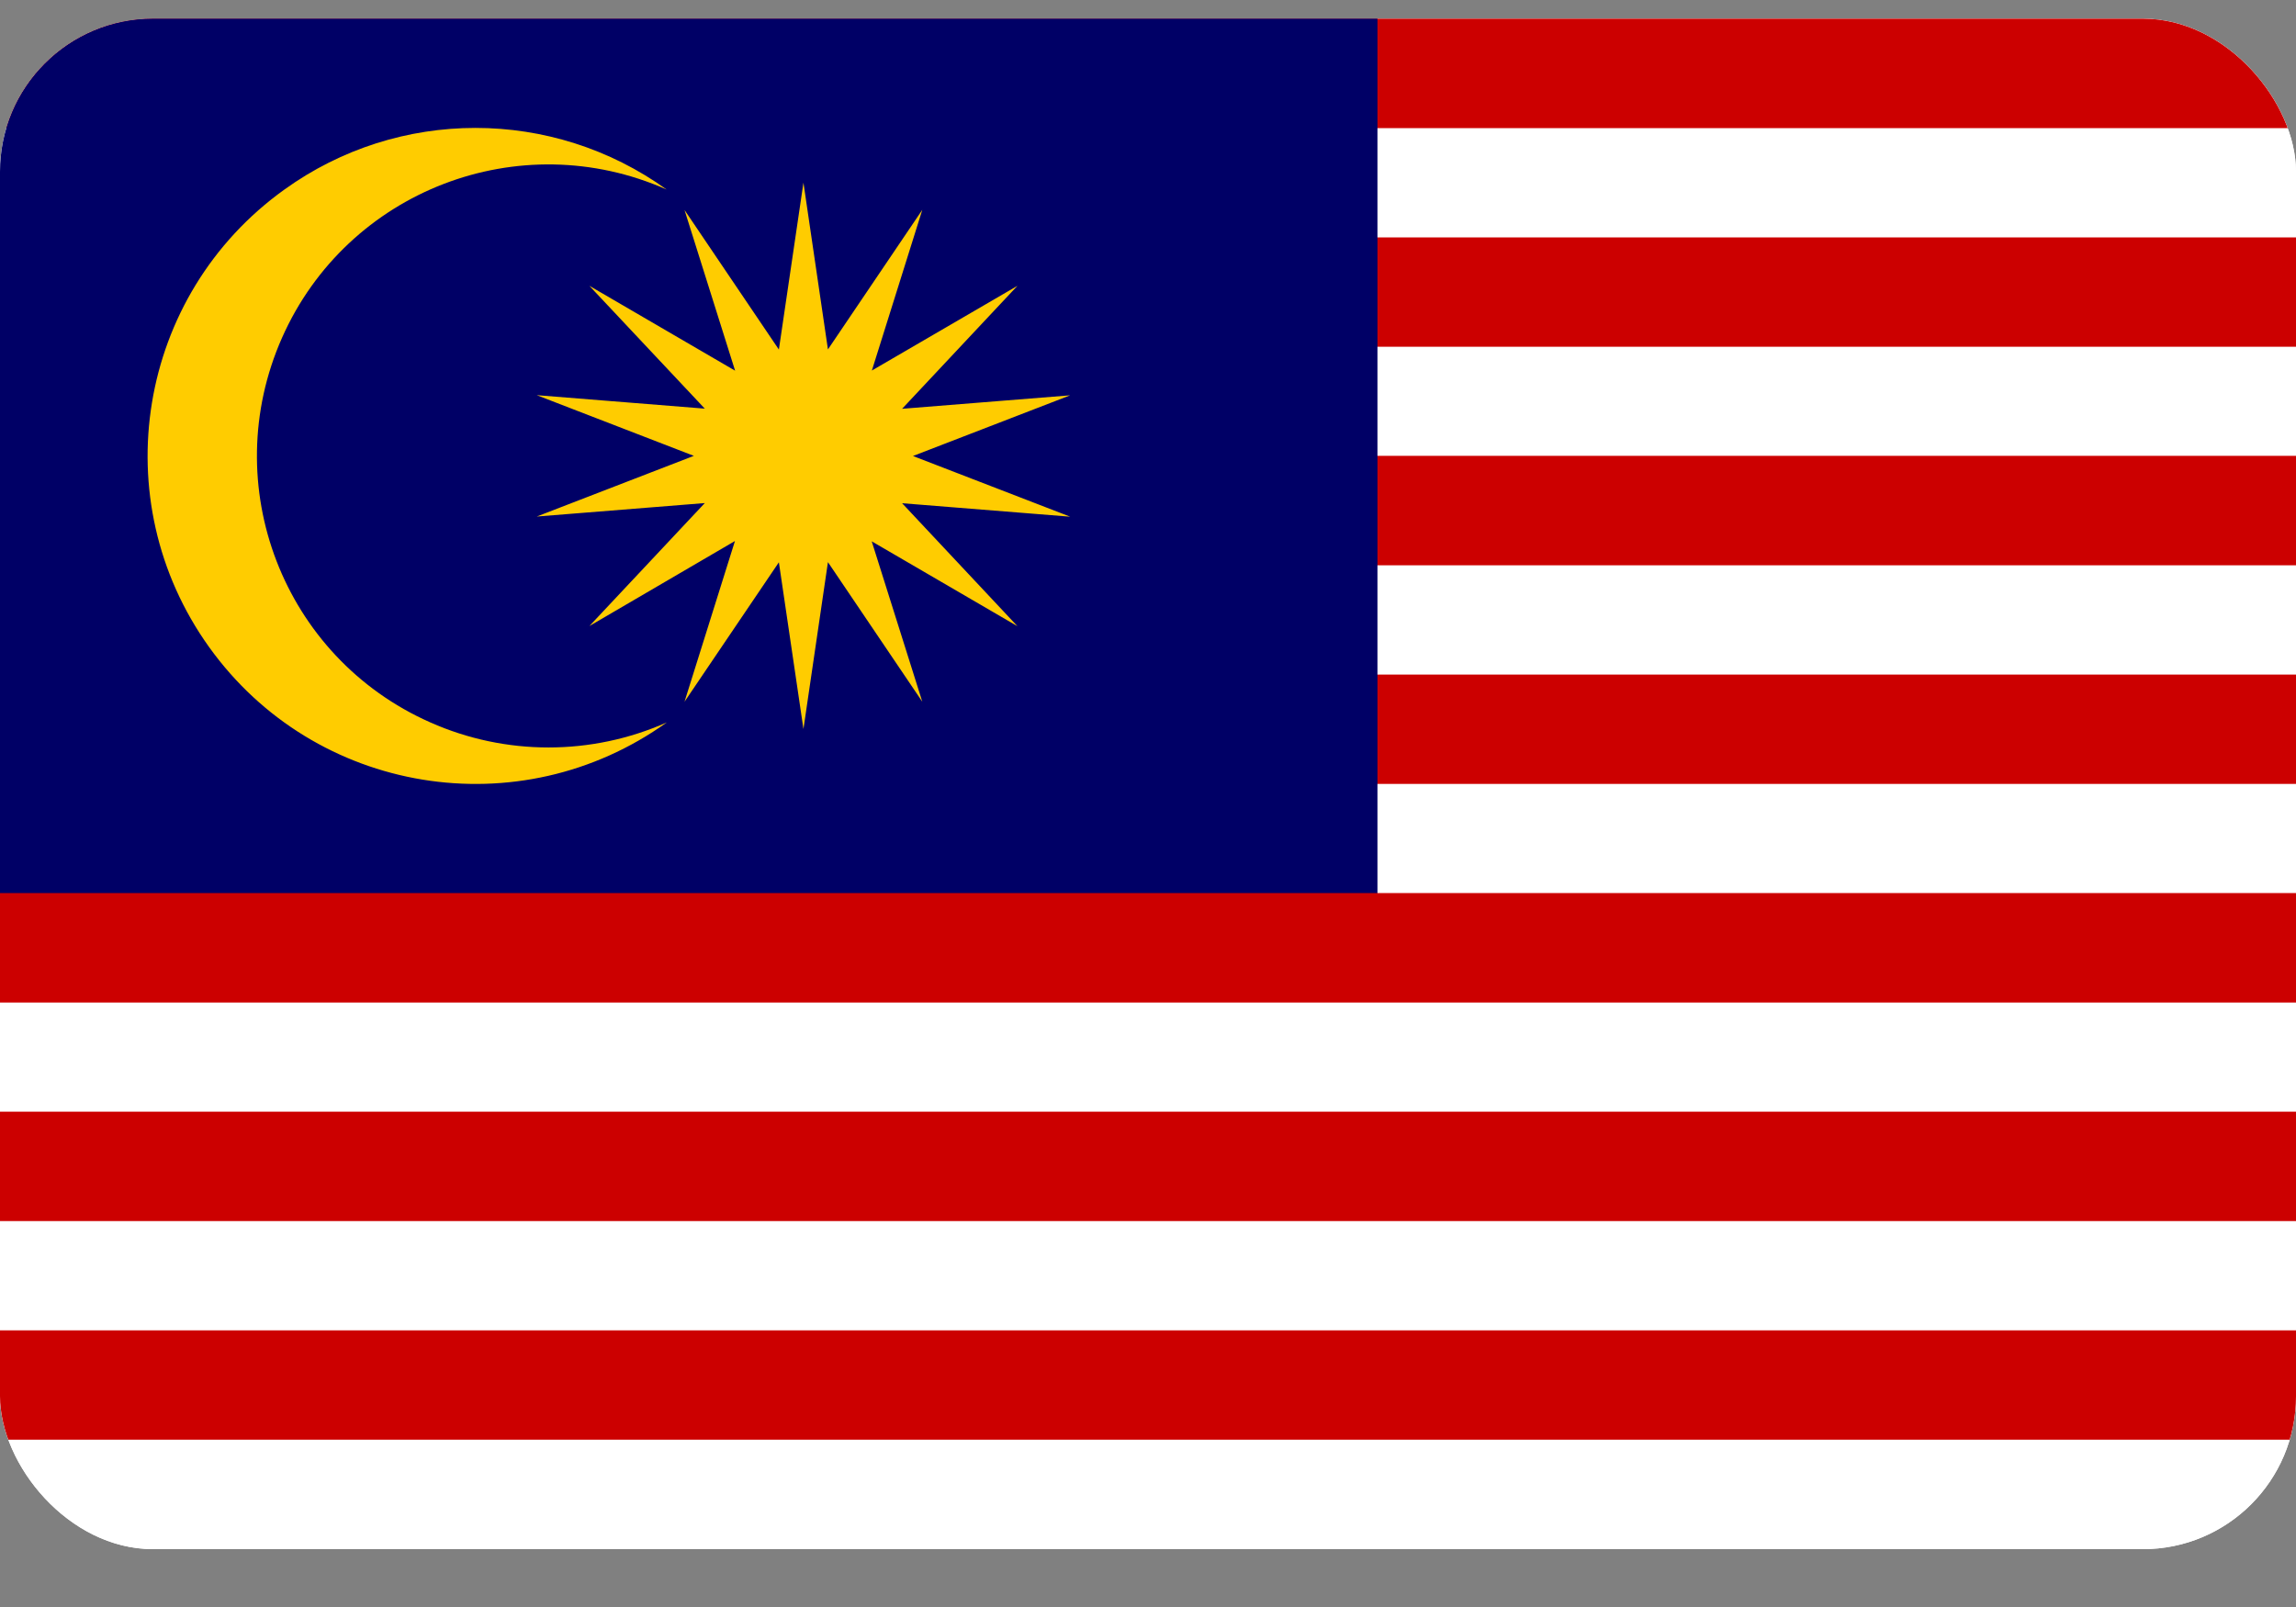 <svg width="30" height="21" viewBox="0 0 30 21" fill="none" xmlns="http://www.w3.org/2000/svg">
<rect x="0" y="0" width="30" height="21" fill="#808080" stroke="none"/>
<g clip-path="url(#clip0_10358_7558)">
<rect y="0.244" width="30" height="20" rx="2" fill="white"/>
<path d="M-2.002 0.244H37.998V20.244H-2.002V0.244Z" fill="white"/>
<path d="M37.998 10.244H-0.572V8.815H37.998V10.244ZM37.998 7.387H-0.572V5.957H37.998V7.387ZM37.998 4.531H-0.572V3.102H37.998V4.531ZM37.998 1.674H-0.572V0.244H37.998V1.674Z" fill="#CC0000"/>
<path d="M-2.002 0.244H17.998V12.387H-2.002V0.244Z" fill="#000066"/>
<path d="M37.998 18.814H-2.002V17.385H37.998V18.814ZM37.998 15.957H-2.002V14.527H37.998V15.957ZM37.998 13.101H-2.002V11.67H37.998V13.101Z" fill="#CC0000"/>
<path d="M10.498 2.387L10.818 4.566L12.051 2.742L11.392 4.842L13.294 3.735L11.787 5.342L13.983 5.166L11.929 5.959L13.983 6.752L11.787 6.576L13.294 8.183L11.39 7.074L12.051 9.17L10.818 7.346L10.498 9.527L10.177 7.348L8.944 9.17L9.603 7.07L7.701 8.181L9.209 6.574L7.013 6.75L9.066 5.957L7.013 5.164L9.209 5.34L7.701 3.735L9.605 4.844L8.944 2.744L10.177 4.568L10.498 2.387ZM8.711 2.477C6.787 1.624 4.537 2.49 3.685 4.414C2.833 6.339 3.698 8.589 5.622 9.44C6.605 9.877 7.729 9.877 8.713 9.44C6.788 10.82 4.113 10.381 2.733 8.457C1.353 6.533 1.792 3.857 3.716 2.477C5.207 1.403 7.218 1.403 8.711 2.477Z" fill="#FFCC00"/>
</g>
<defs>
<clipPath id="clip0_10358_7558">
<rect y="0.244" width="30" height="20" rx="2" fill="white"/>
</clipPath>
</defs>
</svg>
